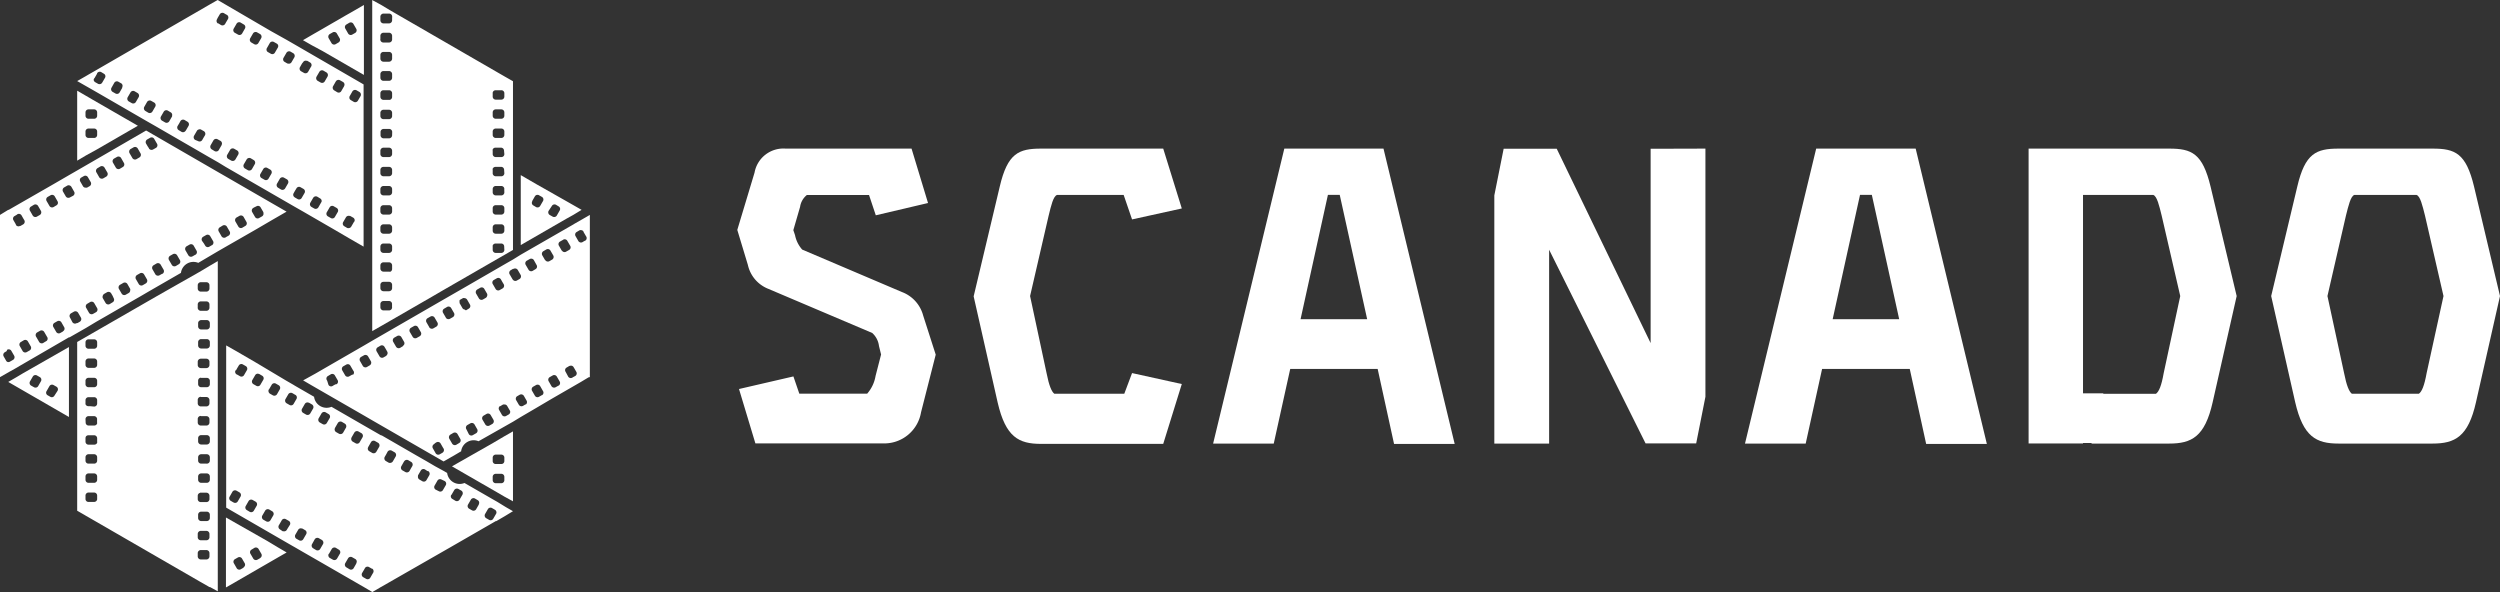 <?xml version="1.0" encoding="UTF-8"?> <svg xmlns="http://www.w3.org/2000/svg" viewBox="0 0 321.65 76.19"><rect x="0" y="0" width="321.65" height="76.19" fill="#333333" stroke="none"/><defs><style>.cls-1{fill:#fff;}</style></defs><g id="Ebene_3" data-name="Ebene 3"><g id="Logo"><g id="Text"><path class="cls-1" d="M120.39,45.63l-1.89,7.42a4.8,4.8,0,0,1-4.72,4H97.19l-2.11-7,7-1.62.76,2.22h8.73a4.63,4.63,0,0,0,1.08-2.28l.71-2.76-.27-1.09a2.69,2.69,0,0,0-.87-1.68L98.87,37.17a4.31,4.31,0,0,1-2.65-3.09l-1.36-4.5,2.22-7.37a3.77,3.77,0,0,1,4-3.09h16.2l2.12,7-6.72,1.58-.87-2.61h-8a2.4,2.4,0,0,0-.87,1.52l-.87,3,.22.65a3.94,3.94,0,0,0,.92,1.85l12.85,5.47a4.44,4.44,0,0,1,2.71,3Z"></path><path class="cls-1" d="M145.65,48l6.4,1.41-2.39,7.7H133.94c-2.87,0-4.55-.87-5.58-5.32l-3.09-13.66L128.63,24c1-4.28,2.44-4.88,5.31-4.88h15.72l2.39,7.7-6.4,1.41-1.08-3.15H136c-.49.17-.76,1.36-1.08,2.66l-2.39,10.35L134.65,48c.32,1.63.65,2.39,1,2.66h9Z"></path><path class="cls-1" d="M177.25,47.47H166l-2.12,9.6h-7.8l9.16-37.95H178l9.16,38h-7.8Zm-1.35-6.4-3.53-16h-1.52l-3.52,16Z"></path><path class="cls-1" d="M219.42,19.12V51.05l-1.19,6h-6.51L199.31,32.13V57.07h-7.05V25.14l1.2-6h6.83l12.08,25v-25Z"></path><path class="cls-1" d="M245.71,47.47H234.43l-2.11,9.6h-7.81l9.16-37.95h12.8l9.16,38h-7.81Zm-1.36-6.4-3.52-16h-1.52l-3.52,16Z"></path><path class="cls-1" d="M287.77,38.09l-3.09,13.66c-1,4.45-2.71,5.32-5.58,5.32h-10V57H268v.06h-7V19.12H279.1c2.87,0,4.28.6,5.31,4.88Zm-7.26,0-2.39-10.35c-.32-1.3-.6-2.49-1.08-2.66H268V50.61h2.61v.06h6.77c.38-.27.71-1,1-2.66Z"></path><path class="cls-1" d="M321.65,38.09l-3.09,13.66c-1,4.45-2.71,5.32-5.59,5.32H300.88c-2.87,0-4.55-.87-5.58-5.32l-3.09-13.66L295.57,24c1-4.28,2.44-4.88,5.31-4.88H313c2.88,0,4.28.6,5.31,4.88Zm-7.27,0L312,27.74c-.33-1.3-.6-2.49-1.09-2.66h-8c-.48.17-.75,1.36-1.08,2.66l-2.38,10.35L301.59,48c.32,1.63.65,2.39,1,2.66h8.62c.38-.27.7-1,1-2.66Z"></path></g><g id="Gfx"><g id="Rib1"><path class="cls-1" d="M12,11.61l.54.31,6.31,3.65,1.07.61h0l1.09.63,1.4.81,3.08,1.78,1.31.76,1.26.72h0l0,0,1,.61,8.87,5.12h0l1.07.61,3.89,2.25,2,1.17,1.89,1.09v-9h0V10.86L37.94,5.74l-1.06-.61L34.86,4,29.07.62,28,0h0L26.93.61h0l.12.07L26.93.61l-1.17.68h0L12.16,9.15l-.7.4L11,9.82l-1.07.61v0l.93.53Zm3.75-.35-.36.63a.39.39,0,0,1-.53.14l-.37-.21a.39.39,0,0,1-.14-.54l.35-.62a.39.39,0,0,1,.54-.14l.37.21A.38.38,0,0,1,15.7,11.26ZM28.82,1.7l.25.15.12.06a.4.4,0,0,1,.14.54l-.26.44-.1.18a.4.4,0,0,1-.54.15L28.07,3,28,3a.41.41,0,0,1-.09-.5L28,2.31l.27-.46A.4.4,0,0,1,28.82,1.7Zm6.91,4.45-.36.62a.38.38,0,0,1-.53.14l-.37-.21a.32.32,0,0,1-.12-.11.38.38,0,0,1,0-.42l.36-.63a.39.39,0,0,1,.53-.14l.37.21a.44.44,0,0,1,.16.17A.4.4,0,0,1,35.73,6.15ZM30.06,3.7l.36-.62A.39.39,0,0,1,31,2.93l.37.22a.38.38,0,0,1,.14.53l-.36.63a.39.39,0,0,1-.53.14l-.37-.21A.39.39,0,0,1,30.06,3.7Zm2.13,1.23.36-.62a.39.39,0,0,1,.54-.14l.37.21a.4.4,0,0,1,.14.54l-.36.62a.39.39,0,0,1-.54.14l-.36-.21A.4.4,0,0,1,32.19,4.93ZM17.84,12.5l-.36.62a.39.39,0,0,1-.54.14l-.37-.21a.4.4,0,0,1-.14-.54l.36-.62a.39.39,0,0,1,.54-.14l.36.21A.4.4,0,0,1,17.84,12.5Zm.87,1.78a.4.4,0,0,1-.15-.53l.36-.63a.4.4,0,0,1,.54-.14l.37.21a.39.39,0,0,1,.14.54l-.36.62a.4.4,0,0,1-.53.15Zm2.22,1.29-.09-.05A.4.4,0,0,1,20.7,15l.36-.62a.39.39,0,0,1,.53-.15l.37.22a.38.38,0,0,1,.18.44h0a.32.32,0,0,1,0,.09l-.36.62a.4.4,0,0,1-.54.15Zm2.95,1.25a.39.39,0,0,1-.53.14L23,16.75a.4.4,0,0,1-.15-.54l.2-.33.16-.29a.4.4,0,0,1,.54-.15l.37.22a.39.39,0,0,1,.14.53l-.36.62ZM25.11,18a.4.4,0,0,1-.14-.54l.36-.62a.36.36,0,0,1,.24-.18h0a.35.35,0,0,1,.28,0l.37.21a.4.4,0,0,1,.15.54l-.18.3v0l-.17.3a.39.39,0,0,1-.54.14Zm3.4.68-.36.62a.32.32,0,0,1-.14.14.41.41,0,0,1-.4,0l-.36-.22a.4.4,0,0,1-.15-.53l.36-.63a.4.4,0,0,1,.54-.14h0l.36.2A.4.4,0,0,1,28.51,18.66Zm17.9-6.35-.36.62a.4.4,0,0,1-.54.15l-.37-.22a.44.44,0,0,1-.16-.17.44.44,0,0,1,0-.32l0,0,.36-.63a.4.4,0,0,1,.54-.14l.36.21A.4.4,0,0,1,46.41,12.31Zm-2.14-1.23-.36.62a.38.38,0,0,1-.53.14L43,11.63a.4.4,0,0,1-.15-.53l.36-.63a.4.4,0,0,1,.54-.14l.37.21A.39.39,0,0,1,44.27,11.08ZM42.14,9.85l-.36.62a.39.39,0,0,1-.54.14l-.37-.21a.4.4,0,0,1-.14-.54l.36-.62a.39.39,0,0,1,.54-.14l.36.21A.4.4,0,0,1,42.14,9.85ZM36,23a.4.4,0,0,1,.54-.14l.37.21a.4.4,0,0,1,.14.54l-.36.62a.4.4,0,0,1-.54.15l-.36-.22a.39.39,0,0,1-.15-.53Zm1.92,2.39a.38.38,0,0,1-.14-.53l.16-.29.2-.33a.38.38,0,0,1,.53-.15l.37.21a.39.39,0,0,1,.14.54l-.36.62a.38.38,0,0,1-.53.15l-.35-.2ZM40,8.61l-.36.63a.39.39,0,0,1-.53.14l-.37-.21a.39.39,0,0,1-.14-.54l.26-.46L39,8a.38.38,0,0,1,.44-.18l.09,0,.37.22A.38.38,0,0,1,40,8.61ZM37.87,7.38,37.51,8a.39.39,0,0,1-.48.17l-.06,0-.37-.22a.35.35,0,0,1-.11-.1.39.39,0,0,1,0-.43l.36-.62a.4.4,0,0,1,.54-.15l.36.21A.4.4,0,0,1,37.87,7.38Zm-4,14.37a.38.38,0,0,1,.53-.14l.37.21a.39.39,0,0,1,.14.54l-.36.62a.38.38,0,0,1-.53.14l-.37-.21a.39.39,0,0,1-.14-.54Zm-2.14-1.23a.4.4,0,0,1,.54-.15l.37.22a.39.39,0,0,1,.14.53l-.36.63a.4.4,0,0,1-.54.14l-.36-.21a.4.4,0,0,1-.15-.54ZM29.6,19.29a.39.39,0,0,1,.53-.15l.37.21a.4.4,0,0,1,.15.54l-.36.62a.4.4,0,0,1-.54.15l-.37-.21a.39.39,0,0,1-.14-.54Zm11.72,6.76-.36.63a.4.4,0,0,1-.54.14l-.35-.2h0a.4.4,0,0,1-.14-.54l.36-.62a.4.4,0,0,1,.54-.15l.36.22a.39.39,0,0,1,.2.35A.41.41,0,0,1,41.32,26.05Zm1.24,2-.37-.21a.39.39,0,0,1-.14-.54l.36-.62a.38.38,0,0,1,.53-.14l.37.21a.39.39,0,0,1,.14.54l-.36.62A.38.38,0,0,1,42.56,28.05Zm3,.47-.36.62a.39.39,0,0,1-.23.19.45.45,0,0,1-.3,0l-.37-.22a.39.39,0,0,1-.15-.53l.36-.62a.4.4,0,0,1,.45-.18.32.32,0,0,1,.09,0l.37.21A.39.39,0,0,1,45.59,28.52ZM12.16,10.05l.33-.57,0-.05a.4.4,0,0,1,.54-.15l.33.2,0,0a.38.38,0,0,1,.15.53l-.36.62a.4.4,0,0,1-.54.15l-.37-.21a.43.43,0,0,1-.18-.24.57.57,0,0,1,0-.13A.34.34,0,0,1,12.16,10.05Z"></path><path class="cls-1" d="M73.76,27.65,74.83,27l-2-1.14L69,23.69l-2-1.16v9l5.84-3.37ZM72,27.1l-.36.63a.4.4,0,0,1-.54.14l-.37-.21a.4.4,0,0,1-.14-.54L71,26.5a.4.4,0,0,1,.54-.15l.36.22A.38.38,0,0,1,72,27.1Zm-3.54-1.21.36-.63a.39.39,0,0,1,.53-.14l.37.21a.39.39,0,0,1,.14.54l-.36.62a.39.39,0,0,1-.53.15l-.37-.22A.38.38,0,0,1,68.49,25.89Z"></path><path class="cls-1" d="M34.35,69.58l-5.28-3v9l.46-.26,6.37-3.68.61-.35.37-.21-1.13-.66Zm-3,3.45-.37.21a.39.39,0,0,1-.53-.14l-.36-.63a.38.38,0,0,1,.14-.53l.37-.21a.39.39,0,0,1,.54.14l.36.62A.4.4,0,0,1,31.32,73Zm2.14-1.23-.37.21a.4.4,0,0,1-.54-.15l-.36-.62a.38.38,0,0,1,.15-.53l.36-.22a.4.4,0,0,1,.54.15l.36.62A.4.4,0,0,1,33.46,71.8Z"></path><path class="cls-1" d="M75.89,48.52V27.65l-.83.48-1.17.67-.28.17-.28.16h0L67,32.77h0L66,33.39h0l-1.1.63-1.4.81-3.08,1.78-1.3.75-1.27.73h0l-1.06.61-8.87,5.12-1.06.62-3.9,2.25-2.37,1.37L39,48.94l1.06.62,1.3.75,5.45,3.14h0v0l1.05.61,9.21,5.31,1.62-.93.64-.38a1.61,1.61,0,0,1,.8-1.2,1.63,1.63,0,0,1,1.44-.09L66,54.26,67,53.65l2-1.17,2-1.18,3.74-2.16,0,0,1-.6m-32.58.91-.21.11-.16.1a.38.38,0,0,1-.53-.15L42.1,49l-.05-.09a.38.38,0,0,1,.14-.53l.37-.22a.38.38,0,0,1,.53.15l.36.62A.39.39,0,0,1,43.31,49.43Zm2.14-1.24-.37.21a.38.38,0,0,1-.53-.14l-.36-.62a.39.39,0,0,1,.14-.54l.37-.21a.38.38,0,0,1,.53.14l.36.62A.39.39,0,0,1,45.45,48.19ZM47.58,47l-.36.21a.38.38,0,0,1-.4,0,.29.29,0,0,1-.14-.13l-.36-.63a.39.39,0,0,1,.14-.53l.36-.2h0a.39.39,0,0,1,.54.14l.36.62A.4.4,0,0,1,47.58,47Zm2.14-1.23-.37.21a.38.38,0,0,1-.53-.15l-.36-.62a.38.38,0,0,1,.14-.53l.34-.2,0,0a.38.38,0,0,1,.53.15l.18.3.18.32A.39.39,0,0,1,49.72,45.73Zm2.13-1.24-.36.22a.4.4,0,0,1-.54-.15l-.36-.62a.4.4,0,0,1,.14-.54l.37-.21a.4.4,0,0,1,.54.14L52,44A.38.38,0,0,1,51.85,44.49ZM54,43.26l-.37.21a.39.39,0,0,1-.54-.14l-.36-.62a.4.4,0,0,1,.15-.54l.37-.21a.38.38,0,0,1,.53.14l.36.62A.39.39,0,0,1,54,43.26Zm1.23-1.16-.36-.63a.39.39,0,0,1,.14-.53l.37-.21a.39.39,0,0,1,.54.14l.36.62a.4.4,0,0,1-.15.54l-.36.21A.4.4,0,0,1,55.22,42.1Zm1.72,16.14-.37.21a.39.39,0,0,1-.53-.14l-.36-.63a.39.39,0,0,1,.14-.53L56,57l.15-.09a.4.4,0,0,1,.54.15l.29.51.07.11A.4.4,0,0,1,56.94,58.24Zm.41-17.38L57,40.24a.39.39,0,0,1,.15-.53l.37-.22a.39.39,0,0,1,.53.15l.36.62a.4.4,0,0,1-.14.54l-.37.21A.4.4,0,0,1,57.35,40.86ZM59.08,57l-.37.22a.4.4,0,0,1-.54-.15l-.36-.62a.4.4,0,0,1,.15-.54l.36-.21a.4.4,0,0,1,.54.14l.36.63A.39.39,0,0,1,59.08,57Zm.72-17.17a.4.4,0,0,1-.31-.2L59.13,39v0l0-.07v0a.17.17,0,0,1,0-.07h0a.39.39,0,0,1,0-.18l0,0a.21.21,0,0,1,0-.06l0,0,.06-.05h0l.37-.21a.36.36,0,0,1,.22,0,.42.42,0,0,1,.32.19l.36.63a.38.38,0,0,1-.15.53l-.36.22A.46.46,0,0,1,59.8,39.83Zm1.41,15.94-.37.21a.38.38,0,0,1-.53-.14L60,55.22a.39.39,0,0,1,.14-.54l.37-.21a.4.4,0,0,1,.54.14l.36.63A.4.4,0,0,1,61.21,55.77Zm.41-17.37-.18-.31h0l-.18-.31a.4.4,0,0,1,.15-.54l.37-.21a.38.38,0,0,1,.53.14l.36.62a.4.4,0,0,1,0,.3h0a.4.4,0,0,1-.18.24l-.37.21A.39.39,0,0,1,61.62,38.4Zm1.8,16.08-.07.06-.37.21a.4.4,0,0,1-.54-.14L62.08,54a.39.39,0,0,1,.15-.53l.36-.21a.39.39,0,0,1,.54.14l.27.46.09.16A.39.39,0,0,1,63.42,54.48Zm.34-17.31-.36-.62h0a.38.38,0,0,1,.14-.53l.37-.21a.39.39,0,0,1,.54.14l.19.34.17.28a.4.4,0,0,1-.15.54l-.37.21A.39.39,0,0,1,63.76,37.17Zm1.72,16.14-.37.21a.39.39,0,0,1-.53-.14l-.36-.63a.38.38,0,0,1,.08-.49l.06,0,.37-.22.15,0a.39.39,0,0,1,.38.2l.36.62A.39.39,0,0,1,65.48,53.31ZM66,36a.31.31,0,0,1-.07-.09l-.36-.62a.38.38,0,0,1,.15-.53l.28-.17.08,0a.4.4,0,0,1,.54.15l.36.62a.4.4,0,0,1-.14.54l-.37.21A.39.39,0,0,1,66,36Zm1.66,16-.37.22a.46.46,0,0,1-.23.05.4.4,0,0,1-.31-.2l-.36-.62A.4.4,0,0,1,66.5,51l.36-.21a.49.49,0,0,1,.16-.05.41.41,0,0,1,.38.19l.36.63A.39.39,0,0,1,67.62,52.07ZM68,34.7l-.36-.62a.39.39,0,0,1,.14-.54l.37-.21a.4.4,0,0,1,.54.14l.35.63a.38.38,0,0,1-.14.53l-.37.22A.39.39,0,0,1,68,34.7Zm1.72,16.14-.37.21a.38.38,0,0,1-.53-.14l-.36-.62a.39.39,0,0,1,.14-.54l.37-.21a.39.39,0,0,1,.53.14l.36.63A.38.38,0,0,1,69.75,50.84Zm.41-17.37-.36-.62a.4.4,0,0,1,.15-.54l.36-.21a.39.39,0,0,1,.54.14l.36.62a.4.4,0,0,1-.14.54l-.37.21A.39.39,0,0,1,70.16,33.47Zm1.73,16.14-.37.21a.4.4,0,0,1-.54-.14l-.36-.63a.39.39,0,0,1,.14-.53l.37-.21a.39.39,0,0,1,.54.14l.36.62A.4.4,0,0,1,71.89,49.61Zm.41-17.37-.36-.63a.38.38,0,0,1,.14-.53l.37-.21A.38.38,0,0,1,73,31l.36.62a.39.39,0,0,1-.14.54l-.37.21A.39.39,0,0,1,72.3,32.24ZM74,48.38l-.26.14-.11.07a.39.39,0,0,1-.53-.14L72.86,48l-.1-.18a.38.38,0,0,1,.14-.53l.37-.22.06,0a.38.38,0,0,1,.47.17l.09.15.27.47A.39.39,0,0,1,74,48.38Zm1.43-2.56,0,0,0,0Zm-.11-14.88-.26.14-.11.07a.4.4,0,0,1-.54-.14l-.36-.63a.39.39,0,0,1,.14-.53l.37-.22a.4.4,0,0,1,.3,0,.34.34,0,0,1,.2.13.1.1,0,0,1,0,.05l.33.57,0,0,0,0,0,0A.4.4,0,0,1,75.34,30.94Z"></path><path class="cls-1" d="M25.64,35,20.2,38.09l-1.06.61L9.93,44V65.71h0l.87.5.17.1.1.06,1.13.65,13.52,7.81h0l1.12.64.1.06.08,0,1,.55h0V65.93h0V64.7h0V63.43h0V61.82h0V55.29h0V43.82h0V42.59h0v-9L27,34.19Zm-.2,1.7a.39.39,0,0,1,.4-.39h.72a.39.39,0,0,1,.39.39v.42a.4.4,0,0,1-.39.4h-.72a.4.4,0,0,1-.4-.4v-.42Zm0,2.89v-.42a.39.39,0,0,1,.4-.39h.72a.39.39,0,0,1,.39.39v.42a.4.4,0,0,1-.39.4h-.72A.4.4,0,0,1,25.44,39.54ZM27,56.37v.43a.4.4,0,0,1-.39.39h-.72a.4.4,0,0,1-.4-.39v-.43a.4.4,0,0,1,.4-.39h.72a.41.41,0,0,1,.18.05A.38.38,0,0,1,27,56.37Zm-1.11,5.75a.4.4,0,0,1-.4-.39V61.3a.4.4,0,0,1,.4-.39h.72a.4.4,0,0,1,.39.39v.43a.4.4,0,0,1-.39.39h-.72Zm.72-2.47h-.72a.4.4,0,0,1-.29-.12h0a.37.37,0,0,1-.11-.27v-.42a.4.4,0,0,1,.4-.4h.72a.4.4,0,0,1,.39.4v.42A.39.39,0,0,1,26.56,59.65Zm.39,7a.4.4,0,0,1-.39.39h-.72a.4.4,0,0,1-.4-.39v-.43a.4.4,0,0,1,.4-.39h.72a.4.4,0,0,1,.39.39ZM25.84,68.3h.72a.4.4,0,0,1,.39.4v.42a.39.39,0,0,1-.39.39h-.72a.39.39,0,0,1-.4-.39V68.7A.4.4,0,0,1,25.84,68.3Zm0,2.47h.72a.4.4,0,0,1,.39.39v.43a.4.4,0,0,1-.39.39h-.72a.4.4,0,0,1-.4-.39v-.43A.4.4,0,0,1,25.84,70.77ZM11.39,60.91h.72a.39.39,0,0,1,.39.39v.43a.39.39,0,0,1-.39.39h-.72a.39.39,0,0,1-.39-.39V61.3A.39.39,0,0,1,11.39,60.91ZM11,59.26v-.42a.39.39,0,0,1,.39-.4h.72a.39.39,0,0,1,.39.4v.42a.38.38,0,0,1-.39.39h-.72A.38.38,0,0,1,11,59.26Zm.59-7h-.2A.39.39,0,0,1,11,52a.19.19,0,0,1,0-.08v-.43a.39.39,0,0,1,.39-.39h.72a.39.39,0,0,1,.39.39v.43a.39.39,0,0,1-.39.39ZM11,49.4V49a.38.38,0,0,1,.39-.39h.72a.38.38,0,0,1,.39.39v.42a.39.39,0,0,1-.39.4h-.72A.39.39,0,0,1,11,49.4Zm1.5-2.46a.39.39,0,0,1-.39.39h-.72a.39.39,0,0,1-.39-.39v-.43a.39.39,0,0,1,.39-.39h.72a.39.39,0,0,1,.39.39Zm-1.5,7a.39.39,0,0,1,.39-.4h.72a.4.4,0,0,1,.38.33.15.15,0,0,1,0,.07v.42a.33.33,0,0,1,0,.15.4.4,0,0,1-.36.24h-.72a.38.38,0,0,1-.39-.39Zm15.56-7.79a.4.4,0,0,1,.39.39v.43a.4.4,0,0,1-.39.39h-.72a.4.4,0,0,1-.4-.39v-.43a.4.4,0,0,1,.4-.39Zm-.72,2.47h.72A.39.39,0,0,1,27,49v.42a.4.4,0,0,1-.39.4h-.72a.4.4,0,0,1-.4-.4V49A.39.39,0,0,1,25.84,48.59Zm0,2.46h.72a.4.4,0,0,1,.39.39v.43a.4.4,0,0,1-.39.39h-.72a.4.4,0,0,1-.4-.39v-.43A.4.4,0,0,1,25.84,51.05Zm0,2.46h.72a.4.4,0,0,1,.39.4v.42a.39.39,0,0,1-.39.39h-.72a.39.39,0,0,1-.4-.39v-.42A.4.4,0,0,1,25.84,53.51ZM27,44.44v0a.4.4,0,0,1-.39.4h-.72a.4.4,0,0,1-.4-.4v-.42a.39.39,0,0,1,.4-.39h.72a.39.39,0,0,1,.39.39ZM11,44.05a.38.38,0,0,1,.39-.39h.72a.38.38,0,0,1,.39.39v.42a.39.39,0,0,1-.39.4h-.72a.39.39,0,0,1-.39-.4ZM11.39,56h.72a.39.39,0,0,1,.39.39v.43a.4.4,0,0,1,0,.15.4.4,0,0,1-.36.24h-.72A.39.39,0,0,1,11,56.8v-.43a.48.48,0,0,1,.07-.23A.42.42,0,0,1,11.39,56ZM11,63.77a.39.39,0,0,1,.39-.4h.72a.39.39,0,0,1,.39.4v.48a.4.4,0,0,1-.39.33h-.72a.38.38,0,0,1-.39-.39v-.42Zm14.74-.38.1,0h.72a.4.4,0,0,1,.39.4v.42a.39.39,0,0,1-.39.39h-.72a.39.39,0,0,1-.4-.39v-.42a.39.39,0,0,1,.3-.38M27,42a.4.4,0,0,1-.39.39h-.72a.4.4,0,0,1-.4-.39v-.43a.38.38,0,0,1,.22-.34.35.35,0,0,1,.18-.05h.72a.4.4,0,0,1,.39.39V42Z"></path><path class="cls-1" d="M12.46,19.23l5.28-3.05-5.83-3.36L11,12.29l-1.07-.62v9L11.06,20ZM11,17.35v-.42a.38.38,0,0,1,.39-.39h.72a.38.38,0,0,1,.39.39v.42a.39.39,0,0,1-.39.4h-.72A.39.39,0,0,1,11,17.35Zm1.5-2.46a.39.39,0,0,1-.39.39h-.72a.39.39,0,0,1-.39-.39v-.43a.39.39,0,0,1,.39-.39h.72a.39.39,0,0,1,.39.39Z"></path></g><g id="Rib2"><path class="cls-1" d="M30.09,31.15,33,29.48l2-1.17,1.87-1.08-1.06-.61-1.3-.75-5.43-3.14h0L28,22.11,18.8,16.79l-5.17,3-.76.44-2.94,1.7-1.06.61-2,1.16L1.12,27l-.06,0L0,27.65H0V48.52l1.3-.74.12-.06L2,47.39l.58-.34,3.81-2.21L8.87,43.4h0l.08,0,1-.57h0l1.1-.63,1-.6.35-.21,1.36-.78,1.73-1h0l1.3-.75h0l1.27-.73h0l1.06-.62,4.16-2.4a1.62,1.62,0,0,1,2.23-1.29L28,32.35l1.06-.61Zm1.47-2.08-.37.22a.38.38,0,0,1-.53-.15l-.36-.62a.39.39,0,0,1,.14-.54l.37-.21a.4.4,0,0,1,.54.15l.35.62A.38.38,0,0,1,31.56,29.07ZM33,26.54a.38.38,0,0,1,.53.14l.36.62a.36.36,0,0,1,0,.09.39.39,0,0,1-.18.45l-.37.21a.38.38,0,0,1-.53-.14l-.36-.62a.39.39,0,0,1,.14-.54l.1-.06ZM16.81,19.17l.37-.21a.4.4,0,0,1,.54.14l.36.63a.39.39,0,0,1-.15.53l-.36.21a.39.39,0,0,1-.54-.14l-.36-.62A.4.4,0,0,1,16.81,19.17Zm.82,16.21.37-.21a.39.39,0,0,1,.54.14l.36.62a.4.4,0,0,1-.15.54l-.36.21a.39.39,0,0,1-.54-.14l-.36-.62A.4.4,0,0,1,17.63,35.38ZM15.8,21.49l-.37.22a.39.39,0,0,1-.53-.15l-.36-.62a.39.39,0,0,1,.14-.54l.37-.21a.39.39,0,0,1,.53.14l.36.63A.38.38,0,0,1,15.8,21.49Zm-3.26.15.37-.22a.4.4,0,0,1,.54.15l.36.62a.4.4,0,0,1-.15.54l-.36.21a.4.4,0,0,1-.54-.14l-.26-.46-.1-.17a.38.38,0,0,1,.07-.47A.13.13,0,0,1,12.54,21.64Zm-2.13,1.23.37-.21a.38.38,0,0,1,.53.14l.36.62a.4.4,0,0,1-.1.51l0,0-.37.21a.44.44,0,0,1-.15,0,.38.38,0,0,1-.38-.19l-.36-.63A.38.38,0,0,1,10.41,22.87ZM8.28,24.1l.36-.21a.37.37,0,0,1,.23-.05.42.42,0,0,1,.31.19l.36.63a.39.39,0,0,1-.14.53L9,25.4a.33.33,0,0,1-.16.05.38.38,0,0,1-.38-.19l-.36-.62A.4.4,0,0,1,8.28,24.1Zm4.07,16.07-.37.21a.39.39,0,0,1-.53-.14l-.19-.33-.17-.3a.38.38,0,0,1,.14-.53l.37-.22a.39.39,0,0,1,.53.15l.36.62h0A.39.39,0,0,1,12.35,40.17Zm3.15-3.56h0l.36-.21a.39.39,0,0,1,.53.14l.36.63a.32.32,0,0,1,0,.19.38.38,0,0,1-.19.34l-.37.21a.39.39,0,0,1-.54-.14l-.36-.62A.4.4,0,0,1,15.5,36.61ZM2.69,44l.37-.22a.39.39,0,0,1,.53.15l.36.62a.39.39,0,0,1-.14.54l-.37.21a.39.39,0,0,1-.53-.14l-.36-.63A.38.38,0,0,1,2.69,44ZM6,43.86l-.37.22A.4.4,0,0,1,5,43.93l-.36-.62a.4.4,0,0,1,.14-.54l.37-.21a.4.4,0,0,1,.54.15l.36.62A.39.39,0,0,1,6,43.86Zm2.13-1.23-.37.21a.38.38,0,0,1-.53-.14l-.36-.62A.39.39,0,0,1,7,41.54l.37-.21a.39.39,0,0,1,.53.14l.36.63A.38.38,0,0,1,8.08,42.63ZM6.14,25.33l.37-.21a.39.39,0,0,1,.53.14l.36.63a.38.38,0,0,1-.14.53l-.37.22a.39.39,0,0,1-.53-.15L6,25.87A.39.39,0,0,1,6.14,25.33ZM4,26.57l.36-.22a.4.4,0,0,1,.54.15l.36.62a.4.4,0,0,1-.14.54l-.37.21a.4.4,0,0,1-.54-.14l-.36-.63A.38.38,0,0,1,4,26.57Zm-1.77,1a.39.39,0,0,1,.54.14l.25.44.11.18a.4.4,0,0,1-.15.54l-.37.21-.06,0A.4.4,0,0,1,2.09,29L2,28.8l-.27-.47a.38.38,0,0,1,.14-.53l.26-.15ZM1,46.58a.37.37,0,0,1-.2-.15l0,0-.33-.58,0,0a.39.39,0,0,1,.15-.53l.23-.14L.92,45a.39.39,0,0,1,.54.14l.36.62a.4.4,0,0,1-.14.54l-.37.21A.38.38,0,0,1,1,46.58Zm8.85-5a.39.39,0,0,1-.54-.14L9,40.85a.4.4,0,0,1,.14-.54l.37-.21a.39.39,0,0,1,.47.06.27.27,0,0,1,.07.08l.36.62a.4.4,0,0,1-.15.54l-.28.16Zm4.78-3.21a.38.38,0,0,1-.15.53l-.36.22a.4.4,0,0,1-.54-.15l-.36-.62a.42.42,0,0,1,0-.29h0a.45.45,0,0,1,.18-.25l.37-.21a.4.4,0,0,1,.54.15l.18.31h0Zm4.53-19.3L19,18.83l-.21-.36a.4.4,0,0,1,.15-.53l.37-.21a.38.38,0,0,1,.53.14l.36.62a.39.39,0,0,1-.14.54l-.36.2h0A.4.4,0,0,1,19.16,19.1Zm1.73,16.14-.37.21a.4.4,0,0,1-.54-.14l-.36-.63a.39.39,0,0,1,.15-.53l.37-.22a.4.4,0,0,1,.53.15l.36.62A.4.4,0,0,1,20.89,35.24ZM23,34l-.37.22a.39.39,0,0,1-.53-.15l-.36-.62a.4.4,0,0,1,.14-.54l.37-.21a.4.4,0,0,1,.54.15l.36.62A.39.39,0,0,1,23,34Zm2.14-1.23-.37.21a.39.39,0,0,1-.54-.14l-.36-.62a.4.4,0,0,1,.15-.54l.37-.21a.39.39,0,0,1,.53.14l.36.63A.39.39,0,0,1,25.16,32.77Zm2.13-1.23-.34.2h0a.38.38,0,0,1-.53-.14l-.17-.28L26,31a.39.39,0,0,1,.14-.54l.37-.21a.39.39,0,0,1,.54.14l.36.62A.4.4,0,0,1,27.29,31.54Zm1.77-1a.4.4,0,0,1-.54-.14l-.36-.63a.39.39,0,0,1,.15-.53l.36-.22a.41.41,0,0,1,.4,0,.32.32,0,0,1,.14.14l.36.62a.4.4,0,0,1-.14.54l-.36.2Z"></path><path class="cls-1" d="M41.54,6.59l5.28,3.05v-9l-1.17.68-1.09.62L41,4l-.63.36-.79.46-.6.35,1.13.65Zm.89-2.21.37-.21a.39.39,0,0,1,.54.14l.36.62a.4.4,0,0,1-.15.54l-.36.21a.39.39,0,0,1-.54-.14l-.36-.62A.4.4,0,0,1,42.43,4.38Zm2.14-1.23.37-.22a.39.39,0,0,1,.53.15l.36.62a.39.39,0,0,1-.14.54l-.37.21a.39.39,0,0,1-.53-.14l-.36-.63A.38.38,0,0,1,44.57,3.15Z"></path><path class="cls-1" d="M2.13,48.52l-1.07.62,7.81,4.51v-9L3,48Zm1.73.55.36-.62a.39.39,0,0,1,.54-.14l.37.21a.39.39,0,0,1,.14.53l-.36.63a.4.4,0,0,1-.54.14L4,49.61A.4.4,0,0,1,3.86,49.07ZM7.4,50.29,7,50.91a.38.38,0,0,1-.53.14l-.37-.21A.38.38,0,0,1,6,50.31l.36-.63a.39.39,0,0,1,.53-.14l.37.21A.39.39,0,0,1,7.4,50.29Z"></path><path class="cls-1" d="M64,64.58l-.58-.33-3.66-2.11a1.62,1.62,0,0,1-2.23-1.29l-.41-.24L56,60l-1.09-.64-1.4-.8-3.08-1.78-.4-.23-.9-.52L49,56l-1.13-.65h0l-1.06-.61-4.16-2.4a1.63,1.63,0,0,1-1.44-.09,1.61,1.61,0,0,1-.8-1.2l-2.48-1.43-.14-.09-.92-.53L33,46.69l-2.41-1.4-1.49-.85v9h0V65.31l8.48,4.9.39.22,1.07.62,2,1.15,5.81,3.35.61.36.45.26,0,0,.67-.39.39-.23.71-.4.43-.25L58,70.38l5.78-3.33h0l.07,0,1.08-.63h0L66,65.77v0l-.91-.52Zm-2.38.31-.36.63a.39.39,0,0,1-.53.14l-.37-.21a.39.39,0,0,1-.14-.54l.36-.62a.39.39,0,0,1,.53-.15l.37.22A.38.38,0,0,1,61.59,64.89Zm-3.54-1.21.36-.62a.4.4,0,0,1,.54-.15l.37.21a.4.4,0,0,1,.14.54l-.36.62a.4.4,0,0,1-.54.15l-.36-.22A.38.38,0,0,1,58.05,63.68Zm-.87-1.79a.39.39,0,0,1,.14.54l-.36.62a.39.39,0,0,1-.53.15L56.06,63a.38.38,0,0,1-.14-.53l.36-.63a.39.39,0,0,1,.53-.14ZM48,73.71l-.09.15-.27.47a.39.39,0,0,1-.54.14l-.25-.14-.12-.07a.4.4,0,0,1-.14-.54l.26-.44.1-.18a.38.38,0,0,1,.53-.14l.37.21.06,0A.41.41,0,0,1,48,73.71Zm-5.68-2.45.36-.62a.4.4,0,0,1,.54-.15l.36.22a.38.38,0,0,1,.15.53l-.36.62a.4.4,0,0,1-.54.15l-.37-.21A.4.4,0,0,1,42.29,71.26Zm3.54,1.21-.36.63a.39.39,0,0,1-.53.14L44.57,73a.4.4,0,0,1-.15-.54l.36-.62a.39.39,0,0,1,.54-.14l.37.21A.38.38,0,0,1,45.83,72.47ZM41.56,70l-.36.62a.39.39,0,0,1-.53.15l-.37-.22a.37.37,0,0,1-.16-.17.38.38,0,0,1,0-.36l.35-.63a.4.4,0,0,1,.54-.14l.37.21a.43.43,0,0,1,.12.11A.39.39,0,0,1,41.56,70ZM31.62,65.1l.36-.63a.39.39,0,0,1,.53-.14l.37.21a.39.39,0,0,1,.14.54l-.36.62a.39.39,0,0,1-.53.15l-.37-.22A.38.38,0,0,1,31.62,65.1Zm2.13,1.23.36-.62a.4.4,0,0,1,.54-.15l.37.22a.39.39,0,0,1,.14.53l-.36.62a.4.4,0,0,1-.54.15l-.37-.21A.4.4,0,0,1,33.75,66.33ZM38,50.8a.39.39,0,0,1,.14.54l-.17.29-.19.33a.38.38,0,0,1-.53.14l-.37-.21a.4.4,0,0,1-.15-.54l.36-.62a.39.39,0,0,1,.54-.14l.34.2ZM35.89,67.56l.36-.62a.38.38,0,0,1,.53-.14l.37.21a.38.38,0,0,1,.14.53L37,68l-.1.17a.39.39,0,0,1-.44.18l-.09,0L36,68.1A.39.39,0,0,1,35.89,67.56ZM38,68.79l.36-.62a.39.39,0,0,1,.48-.17l.06,0,.36.21a.43.43,0,0,1,.12.11.39.39,0,0,1,0,.43l-.36.62a.39.39,0,0,1-.54.14l-.37-.21A.4.4,0,0,1,38,68.79ZM55,60.61l.09,0a.4.4,0,0,1,.14.54l-.36.62a.39.39,0,0,1-.54.14l-.36-.21a.4.4,0,0,1-.19-.44.42.42,0,0,1,0-.1l.36-.62a.39.39,0,0,1,.54-.14Zm-3-1.25a.4.4,0,0,1,.53-.15l.37.22a.4.4,0,0,1,.15.53l-.2.34-.16.29a.4.4,0,0,1-.54.14l-.37-.21a.39.39,0,0,1-.14-.54l.35-.62Zm-2.14-1.23a.4.4,0,0,1,.54-.15l.37.21a.4.4,0,0,1,.14.54l-.36.62a.39.39,0,0,1-.22.18h0a.44.44,0,0,1-.32,0l-.36-.21a.4.4,0,0,1-.15-.54l.18-.31h0Zm-2.49-.61.36-.63a.38.38,0,0,1,.14-.14.39.39,0,0,1,.39,0l.37.21a.4.4,0,0,1,.15.54l-.36.62a.4.4,0,0,1-.54.15h0l-.36-.21A.38.38,0,0,1,47.38,57.52Zm-2.14-1.24.36-.62a.39.39,0,0,1,.54-.14l.37.21a.4.4,0,0,1,.14.54l-.36.62a.38.38,0,0,1-.53.14l-.37-.21A.4.4,0,0,1,45.24,56.28Zm-2.13-1.23.36-.62a.4.4,0,0,1,.53-.15l.37.22a.4.4,0,0,1,.15.53l-.36.63a.4.4,0,0,1-.54.14l-.37-.21A.4.4,0,0,1,43.11,55.05ZM41,53.82l.36-.62a.4.4,0,0,1,.54-.15l.37.22a.38.38,0,0,1,.14.53l-.36.62a.39.39,0,0,1-.53.15l-.37-.21A.4.4,0,0,1,41,53.82Zm-1.23-2,.36.21a.4.4,0,0,1,.15.54l-.36.62a.4.4,0,0,1-.54.15L39,53.12a.39.39,0,0,1-.14-.53L39.2,52A.4.4,0,0,1,39.74,51.82Zm-5.17-1.7.36-.62a.39.39,0,0,1,.54-.14l.35.2h0a.39.39,0,0,1,.15.53l-.36.63a.4.4,0,0,1-.54.14l-.37-.21a.42.42,0,0,1-.19-.35A.41.41,0,0,1,34.57,50.12Zm-1.24-2,.37.22a.38.38,0,0,1,.14.53l-.36.62a.38.38,0,0,1-.53.15l-.37-.21a.39.39,0,0,1-.14-.54l.36-.62A.38.38,0,0,1,33.33,48.12Zm-3-.47.18-.32.18-.3a.38.38,0,0,1,.53-.14l.37.21a.39.39,0,0,1,.14.54l-.36.62a.38.38,0,0,1-.53.14l-.33-.19,0,0A.39.39,0,0,1,30.3,47.65Zm-.31,17-.36-.21a.39.39,0,0,1-.15-.53l.36-.63a.39.39,0,0,1,.54-.14l.11.06.26.15a.4.4,0,0,1,.14.54l-.36.62a.1.1,0,0,1,0,0A.39.39,0,0,1,30,64.61Zm33.74,1.52-.33.57h0l0,0a.39.39,0,0,1-.54.14l-.26-.15-.11-.06a.4.4,0,0,1-.14-.54l.36-.62a.39.39,0,0,1,.54-.14l.36.21a.39.39,0,0,1,.19.25.38.38,0,0,1,0,.21Z"></path><path class="cls-1" d="M63.42,57l-5.27,3L64,63.37l.89.52L66,64.5v-9l-1.14.65Zm1.47,1.89v.42a.38.38,0,0,1-.39.39h-.72a.38.38,0,0,1-.39-.39v-.42a.39.39,0,0,1,.39-.4h.72A.39.39,0,0,1,64.89,58.84Zm-1.5,2.46a.39.39,0,0,1,.39-.39h.72a.39.39,0,0,1,.39.39v.43a.39.39,0,0,1-.39.39h-.72a.39.39,0,0,1-.39-.39Z"></path><path class="cls-1" d="M64.89,9.82l-1.16-.67h0L50.13,1.29h0L49,.61,48,.07,47.89,0h0V11.48h0v9.39h0V42.6L48.94,42l1.29-.74,5.46-3.15,1.06-.62L66,32.16V21.92h0V20.69h0V10.45h0v0h0ZM50.45,39.54a.4.4,0,0,1-.4.4h-.72a.38.38,0,0,1-.21-.07.39.39,0,0,1-.18-.33v-.42a.39.39,0,0,1,.39-.39h.72a.38.38,0,0,1,.39.37v.44Zm0-2.47a.4.4,0,0,1-.4.4h-.72a.4.4,0,0,1-.39-.4v-.42a.39.39,0,0,1,.39-.39h.72a.39.39,0,0,1,.4.39Zm0-2.46a.4.4,0,0,1-.2.34.46.46,0,0,1-.2,0h-.72a.4.4,0,0,1-.39-.39v-.42h0a.4.4,0,0,1,.39-.39h.72a.4.4,0,0,1,.4.39Zm0-2.47a.4.4,0,0,1-.4.4h-.72a.4.4,0,0,1-.39-.4v-.42a.39.39,0,0,1,.39-.39h.72a.39.39,0,0,1,.4.39Zm0-2.46a.4.4,0,0,1-.4.39h-.72a.4.4,0,0,1-.39-.39v-.43a.4.4,0,0,1,.39-.39h.72a.4.4,0,0,1,.4.39Zm0-2.47a.4.4,0,0,1-.4.4h-.72a.4.4,0,0,1-.39-.4v-.42a.39.39,0,0,1,.39-.39h.72a.39.39,0,0,1,.4.39Zm0-2.46a.4.4,0,0,1-.4.39h-.72a.4.4,0,0,1-.39-.39v-.43a.4.4,0,0,1,.39-.39h.72a.4.4,0,0,1,.4.39Zm0-2.47a.4.4,0,0,1-.4.4h-.72a.4.4,0,0,1-.39-.4v-.42a.39.39,0,0,1,.39-.39h.72a.39.39,0,0,1,.4.39Zm0-2.88v.42a.4.4,0,0,1-.4.39h-.72a.41.41,0,0,1-.19-.05.4.4,0,0,1-.2-.34v-.43a.4.4,0,0,1,.39-.39h.72a.4.4,0,0,1,.4.39Zm0-2a.4.4,0,0,1-.4.4H49.7v0h-.35a.4.4,0,0,1-.39-.4v-.42a.39.39,0,0,1,.39-.39h.72a.35.35,0,0,1,.26.1h0a.38.38,0,0,1,.13.29Zm0-2.46a.4.4,0,0,1-.4.39h-.72a.4.4,0,0,1-.39-.39v-.43a.4.4,0,0,1,.39-.39h.72a.4.4,0,0,1,.4.39Zm0-2.47a.4.4,0,0,1-.29.38l-.11,0h-.72a.4.4,0,0,1-.39-.4V12a.39.39,0,0,1,.39-.39h.72a.39.39,0,0,1,.4.39Zm0-2.46a.4.4,0,0,1-.4.39h-.72a.4.4,0,0,1-.39-.39V9.53a.4.4,0,0,1,.39-.39h.72a.4.4,0,0,1,.4.39Zm0-2.47a.4.4,0,0,1-.4.4h-.72a.4.4,0,0,1-.39-.4V7.07a.39.39,0,0,1,.39-.39h.72a.39.39,0,0,1,.4.39Zm0-2.46a.39.39,0,0,1-.4.39h-.72A.39.39,0,0,1,48.94,5V4.6a.4.4,0,0,1,.39-.39h.72a.4.4,0,0,1,.4.39Zm0-2.68v.21a.4.4,0,0,1-.4.4h-.72a.4.4,0,0,1-.39-.4V2.14a.37.37,0,0,1,.13-.28.36.36,0,0,1,.26-.11H50l0,0,0,0h.06a.39.39,0,0,1,.4.39ZM64.89,32.14a.39.39,0,0,1-.39.4h-.72a.39.39,0,0,1-.39-.4v-.42a.51.51,0,0,1,0-.13.4.4,0,0,1,.37-.26h.72a.38.38,0,0,1,.39.39Zm0-2.46a.39.39,0,0,1-.39.39h-.72a.39.39,0,0,1-.39-.39v-.43a.39.39,0,0,1,.39-.39h.72a.39.39,0,0,1,.39.39Zm0-2.47a.39.39,0,0,1-.39.4h-.72a.39.39,0,0,1-.39-.4v-.42a.38.38,0,0,1,.39-.39h.72a.38.38,0,0,1,.39.39Zm0-2.46a.39.39,0,0,1-.39.39h-.72a.39.39,0,0,1-.39-.39v-.43a.39.39,0,0,1,.39-.39h.72a.4.4,0,0,1,.38.29.34.34,0,0,1,0,.1Zm0-2.47a.39.39,0,0,1-.39.4h-.72a.4.4,0,0,1-.39-.34v-.48a.41.41,0,0,1,0-.16.4.4,0,0,1,.36-.23h.72a.38.38,0,0,1,.39.39Zm0-2.46a.43.43,0,0,1-.06.22.4.4,0,0,1-.33.17h-.72a.39.39,0,0,1-.39-.39v-.43a.29.29,0,0,1,0-.16.37.37,0,0,1,.35-.23h.72a.39.39,0,0,1,.39.39Zm0-2.47a.39.39,0,0,1-.39.4h-.72a.39.39,0,0,1-.39-.4v-.42a.38.38,0,0,1,.39-.39h.72a.38.38,0,0,1,.39.39Zm0-2.46a.39.39,0,0,1-.39.39h-.72a.39.39,0,0,1-.39-.39v-.43a.39.39,0,0,1,.39-.39h.72a.39.39,0,0,1,.39.39Zm0-2.89v.42a.39.39,0,0,1-.39.4h-.72a.39.39,0,0,1-.39-.4V12a.22.22,0,0,1,0-.08h0a.38.38,0,0,1,.38-.31h.72A.38.38,0,0,1,64.89,12Z"></path></g></g></g></g></svg> 